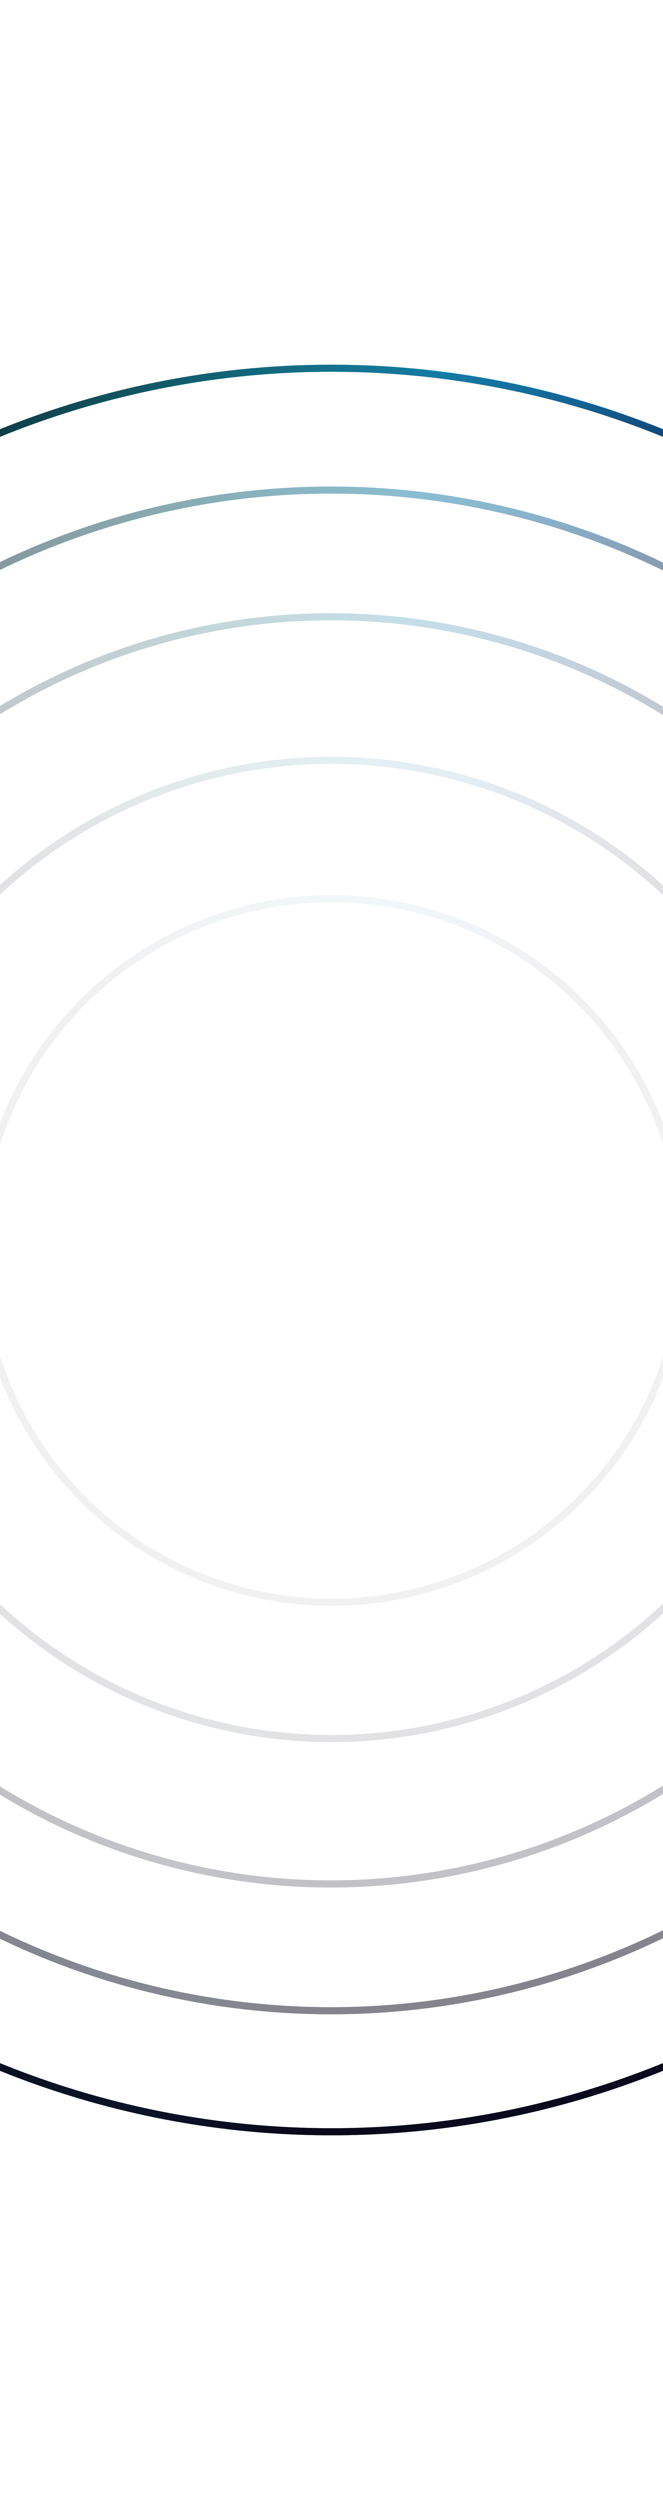 <svg width="375" height="1413" viewBox="0 0 375 1413" fill="none" xmlns="http://www.w3.org/2000/svg">
<circle cx="187.5" cy="706.5" r="498.366" transform="rotate(-138.229 187.5 706.5)" stroke="url(#paint0_linear_352_3199)" stroke-width="4"/>
<circle cx="187.5" cy="706.5" r="498.366" transform="rotate(-138.229 187.5 706.5)" stroke="url(#paint1_linear_352_3199)" stroke-width="4"/>
<circle cx="187.5" cy="706.5" r="498.366" transform="rotate(-138.229 187.5 706.5)" stroke="url(#paint2_linear_352_3199)" stroke-width="4"/>
<g opacity="0.5">
<circle cx="187.204" cy="706.729" r="429.732" transform="rotate(-138.229 187.204 706.729)" stroke="url(#paint3_linear_352_3199)" stroke-width="4"/>
<circle cx="187.204" cy="706.729" r="429.732" transform="rotate(-138.229 187.204 706.729)" stroke="url(#paint4_linear_352_3199)" stroke-width="4"/>
<circle cx="187.204" cy="706.729" r="429.732" transform="rotate(-138.229 187.204 706.729)" stroke="url(#paint5_linear_352_3199)" stroke-width="4"/>
</g>
<g opacity="0.25">
<circle cx="187.149" cy="706.703" r="358.104" transform="rotate(-138.229 187.149 706.703)" stroke="url(#paint6_linear_352_3199)" stroke-width="4"/>
<circle cx="187.149" cy="706.703" r="358.104" transform="rotate(-138.229 187.149 706.703)" stroke="url(#paint7_linear_352_3199)" stroke-width="4"/>
<circle cx="187.149" cy="706.703" r="358.104" transform="rotate(-138.229 187.149 706.703)" stroke="url(#paint8_linear_352_3199)" stroke-width="4"/>
</g>
<g opacity="0.12">
<circle cx="187.371" cy="706.186" r="276.448" transform="rotate(-138.229 187.371 706.186)" stroke="url(#paint9_linear_352_3199)" stroke-width="4"/>
<circle cx="187.371" cy="706.186" r="276.448" transform="rotate(-138.229 187.371 706.186)" stroke="url(#paint10_linear_352_3199)" stroke-width="4"/>
<circle cx="187.371" cy="706.186" r="276.448" transform="rotate(-138.229 187.371 706.186)" stroke="url(#paint11_linear_352_3199)" stroke-width="4"/>
</g>
<g opacity="0.06">
<circle cx="187.561" cy="706.763" r="198.822" transform="rotate(-138.229 187.561 706.763)" stroke="url(#paint12_linear_352_3199)" stroke-width="4"/>
<circle cx="187.561" cy="706.763" r="198.822" transform="rotate(-138.229 187.561 706.763)" stroke="url(#paint13_linear_352_3199)" stroke-width="4"/>
<circle cx="187.561" cy="706.763" r="198.822" transform="rotate(-138.229 187.561 706.763)" stroke="url(#paint14_linear_352_3199)" stroke-width="4"/>
</g>
<defs>
<linearGradient id="paint0_linear_352_3199" x1="-267.53" y1="1206.78" x2="624.555" y2="619.477" gradientUnits="userSpaceOnUse">
<stop stop-color="#1235F2"/>
<stop offset="1" stop-color="#19CCA2"/>
</linearGradient>
<linearGradient id="paint1_linear_352_3199" x1="641.205" y1="738.221" x2="326.918" y2="1096.63" gradientUnits="userSpaceOnUse">
<stop stop-color="#0B0A1C"/>
<stop offset="1" stop-color="#0B0A1C" stop-opacity="0"/>
</linearGradient>
<linearGradient id="paint2_linear_352_3199" x1="175.311" y1="1123.44" x2="441.946" y2="1026.94" gradientUnits="userSpaceOnUse">
<stop stop-color="#0B0A1C"/>
<stop offset="1" stop-color="#0B0A1C" stop-opacity="0"/>
</linearGradient>
<linearGradient id="paint3_linear_352_3199" x1="-205.41" y1="1138.39" x2="564.309" y2="631.643" gradientUnits="userSpaceOnUse">
<stop stop-color="#1235F2"/>
<stop offset="1" stop-color="#19CCA2"/>
</linearGradient>
<linearGradient id="paint4_linear_352_3199" x1="578.676" y1="734.099" x2="307.498" y2="1043.34" gradientUnits="userSpaceOnUse">
<stop stop-color="#0B0A1C"/>
<stop offset="1" stop-color="#0B0A1C" stop-opacity="0"/>
</linearGradient>
<linearGradient id="paint5_linear_352_3199" x1="176.687" y1="1066.48" x2="406.749" y2="983.214" gradientUnits="userSpaceOnUse">
<stop stop-color="#0B0A1C"/>
<stop offset="1" stop-color="#0B0A1C" stop-opacity="0"/>
</linearGradient>
<linearGradient id="paint6_linear_352_3199" x1="-140.327" y1="1066.75" x2="501.689" y2="644.074" gradientUnits="userSpaceOnUse">
<stop stop-color="#1235F2"/>
<stop offset="1" stop-color="#19CCA2"/>
</linearGradient>
<linearGradient id="paint7_linear_352_3199" x1="513.672" y1="729.532" x2="287.485" y2="987.471" gradientUnits="userSpaceOnUse">
<stop stop-color="#0B0A1C"/>
<stop offset="1" stop-color="#0B0A1C" stop-opacity="0"/>
</linearGradient>
<linearGradient id="paint8_linear_352_3199" x1="178.377" y1="1006.77" x2="370.269" y2="937.317" gradientUnits="userSpaceOnUse">
<stop stop-color="#0B0A1C"/>
<stop offset="1" stop-color="#0B0A1C" stop-opacity="0"/>
</linearGradient>
<linearGradient id="paint9_linear_352_3199" x1="-65.848" y1="984.588" x2="430.587" y2="657.759" gradientUnits="userSpaceOnUse">
<stop stop-color="#1235F2"/>
<stop offset="1" stop-color="#19CCA2"/>
</linearGradient>
<linearGradient id="paint10_linear_352_3199" x1="439.853" y1="723.839" x2="264.956" y2="923.289" gradientUnits="userSpaceOnUse">
<stop stop-color="#0B0A1C"/>
<stop offset="1" stop-color="#0B0A1C" stop-opacity="0"/>
</linearGradient>
<linearGradient id="paint11_linear_352_3199" x1="180.588" y1="938.211" x2="328.968" y2="884.507" gradientUnits="userSpaceOnUse">
<stop stop-color="#0B0A1C"/>
<stop offset="1" stop-color="#0B0A1C" stop-opacity="0"/>
</linearGradient>
<linearGradient id="paint12_linear_352_3199" x1="4.935" y1="907.552" x2="362.974" y2="671.836" gradientUnits="userSpaceOnUse">
<stop stop-color="#1235F2"/>
<stop offset="1" stop-color="#19CCA2"/>
</linearGradient>
<linearGradient id="paint13_linear_352_3199" x1="369.656" y1="719.494" x2="243.517" y2="863.341" gradientUnits="userSpaceOnUse">
<stop stop-color="#0B0A1C"/>
<stop offset="1" stop-color="#0B0A1C" stop-opacity="0"/>
</linearGradient>
<linearGradient id="paint14_linear_352_3199" x1="182.669" y1="874.104" x2="289.684" y2="835.371" gradientUnits="userSpaceOnUse">
<stop stop-color="#0B0A1C"/>
<stop offset="1" stop-color="#0B0A1C" stop-opacity="0"/>
</linearGradient>
</defs>
</svg>
